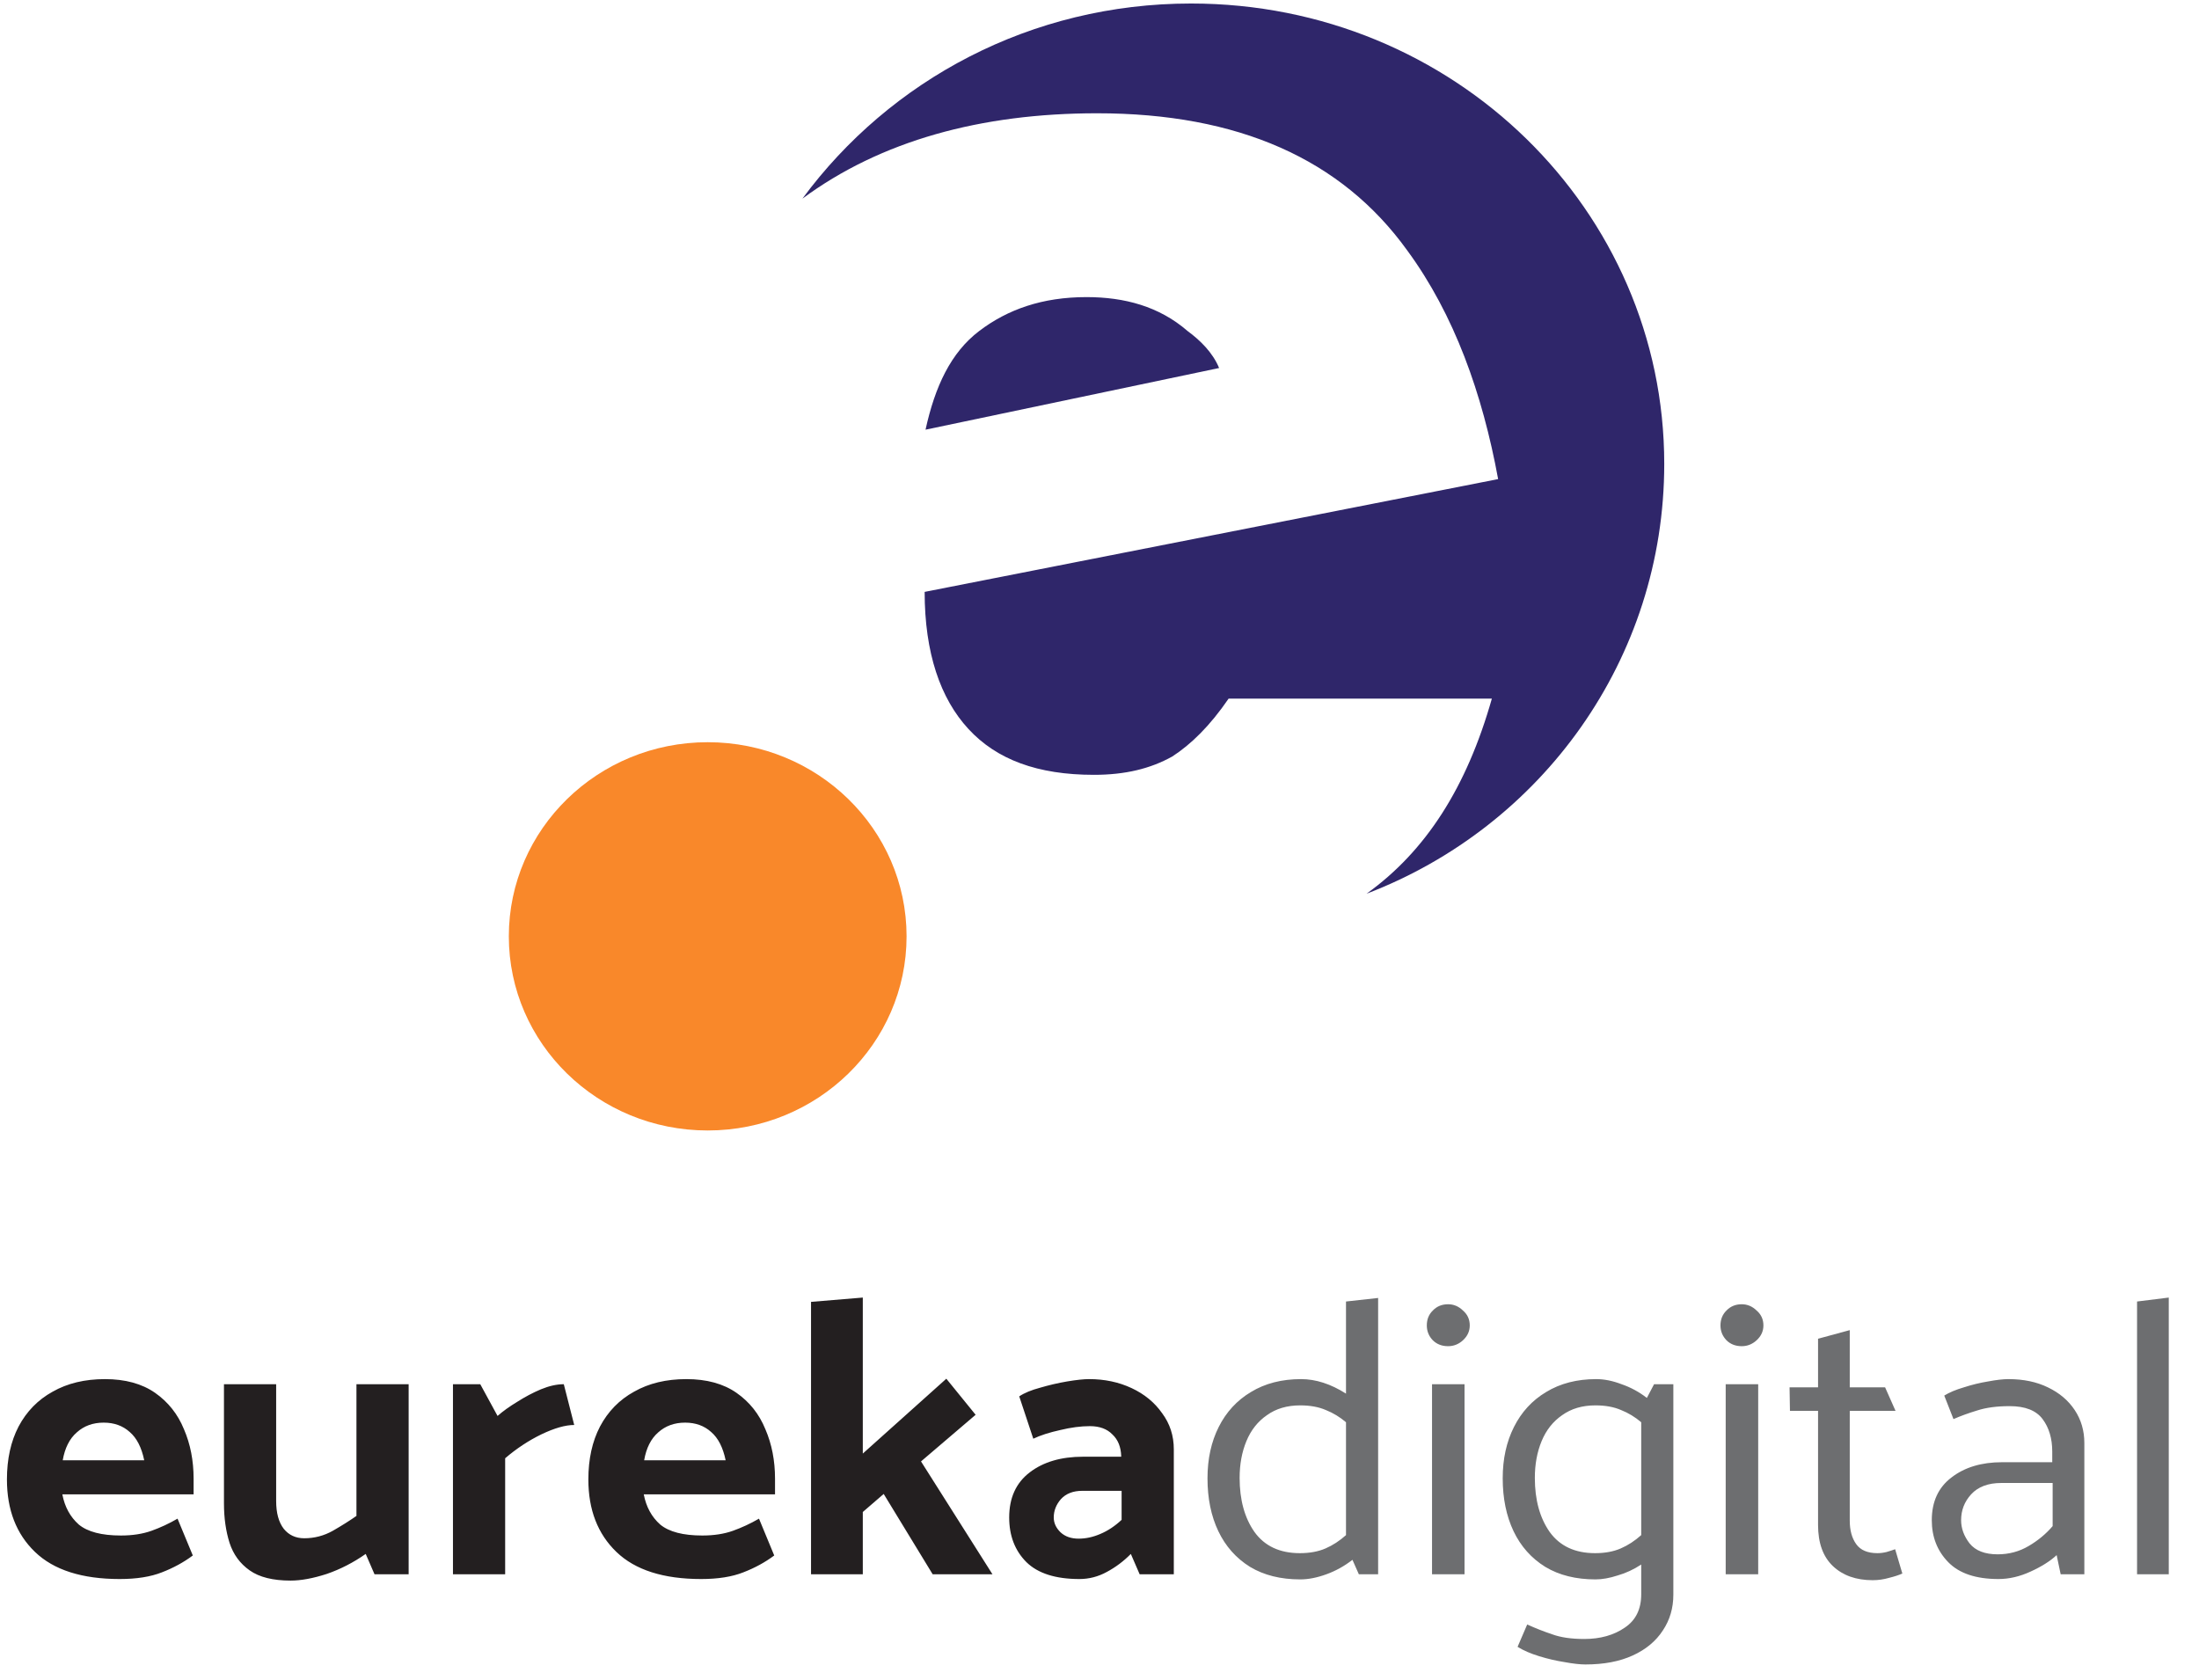 <svg width="72" height="55" viewBox="0 0 72 55" fill="none" xmlns="http://www.w3.org/2000/svg">
<path d="M6.339 48.929H2.041C2.119 49.34 2.299 49.669 2.58 49.918C2.869 50.157 3.329 50.277 3.96 50.277C4.337 50.277 4.67 50.226 4.959 50.123C5.248 50.02 5.533 49.888 5.813 49.725L6.313 50.931C6.015 51.154 5.677 51.338 5.301 51.483C4.932 51.629 4.472 51.702 3.92 51.702C2.685 51.702 1.76 51.406 1.147 50.816C0.533 50.226 0.227 49.434 0.227 48.442C0.227 47.774 0.354 47.197 0.608 46.709C0.871 46.213 1.243 45.832 1.725 45.567C2.207 45.293 2.777 45.156 3.434 45.156C4.1 45.156 4.648 45.306 5.077 45.605C5.506 45.905 5.822 46.303 6.024 46.799C6.234 47.286 6.339 47.825 6.339 48.416V48.929ZM2.054 47.813H4.722C4.635 47.393 4.477 47.085 4.249 46.889C4.021 46.683 3.736 46.581 3.395 46.581C3.044 46.581 2.75 46.688 2.514 46.901C2.277 47.107 2.124 47.41 2.054 47.813ZM11.671 45.323H13.38V51.547H12.263L11.974 50.88C11.57 51.163 11.146 51.381 10.699 51.535C10.252 51.68 9.857 51.753 9.515 51.753C8.937 51.753 8.49 51.642 8.175 51.419C7.859 51.197 7.64 50.897 7.517 50.521C7.395 50.136 7.333 49.704 7.333 49.224V45.323H9.042V49.148C9.042 49.541 9.126 49.845 9.292 50.059C9.459 50.264 9.682 50.367 9.962 50.367C10.295 50.367 10.607 50.285 10.896 50.123C11.194 49.952 11.452 49.789 11.671 49.635V45.323ZM16.54 51.547H14.831V45.323H15.725L16.291 46.362C16.466 46.208 16.68 46.054 16.935 45.9C17.189 45.738 17.447 45.601 17.71 45.49C17.982 45.378 18.232 45.323 18.46 45.323L18.801 46.658C18.512 46.658 18.153 46.76 17.723 46.966C17.303 47.171 16.908 47.432 16.54 47.748V51.547ZM25.376 48.929H21.078C21.157 49.34 21.336 49.669 21.617 49.918C21.906 50.157 22.366 50.277 22.997 50.277C23.374 50.277 23.707 50.226 23.996 50.123C24.285 50.02 24.57 49.888 24.851 49.725L25.35 50.931C25.052 51.154 24.714 51.338 24.338 51.483C23.97 51.629 23.51 51.702 22.958 51.702C21.722 51.702 20.797 51.406 20.184 50.816C19.57 50.226 19.264 49.434 19.264 48.442C19.264 47.774 19.391 47.197 19.645 46.709C19.908 46.213 20.28 45.832 20.762 45.567C21.244 45.293 21.814 45.156 22.471 45.156C23.137 45.156 23.685 45.306 24.114 45.605C24.544 45.905 24.859 46.303 25.061 46.799C25.271 47.286 25.376 47.825 25.376 48.416V48.929ZM21.091 47.813H23.759C23.672 47.393 23.514 47.085 23.286 46.889C23.058 46.683 22.774 46.581 22.432 46.581C22.081 46.581 21.788 46.688 21.551 46.901C21.314 47.107 21.161 47.41 21.091 47.813ZM28.25 51.547H26.555V42.627L28.25 42.486V47.594L30.985 45.143L31.944 46.324L30.156 47.851L32.496 51.547H30.538L28.934 48.916L28.25 49.507V51.547ZM33.832 47.107L33.372 45.721C33.538 45.609 33.766 45.515 34.055 45.438C34.344 45.353 34.638 45.284 34.936 45.233C35.243 45.182 35.483 45.156 35.659 45.156C36.167 45.156 36.632 45.254 37.052 45.451C37.473 45.648 37.806 45.922 38.051 46.273C38.305 46.615 38.433 47.008 38.433 47.453V51.547H37.315L37.026 50.88C36.789 51.12 36.527 51.316 36.237 51.471C35.957 51.624 35.659 51.702 35.343 51.702C34.563 51.702 33.985 51.518 33.608 51.15C33.231 50.773 33.043 50.285 33.043 49.687C33.043 49.045 33.267 48.553 33.714 48.211C34.16 47.868 34.743 47.697 35.462 47.697H36.711V47.684C36.702 47.376 36.605 47.137 36.421 46.966C36.246 46.786 36.001 46.696 35.685 46.696C35.387 46.696 35.063 46.739 34.713 46.824C34.362 46.901 34.069 46.995 33.832 47.107ZM34.502 49.687C34.502 49.866 34.576 50.029 34.726 50.174C34.874 50.311 35.072 50.38 35.317 50.38C35.554 50.38 35.79 50.328 36.027 50.226C36.272 50.123 36.505 49.969 36.724 49.764V48.814H35.435C35.137 48.814 34.905 48.904 34.739 49.083C34.581 49.263 34.502 49.464 34.502 49.687Z" fill="#231F20"/>
<path d="M44.492 51.547L44.282 51.073C44.019 51.278 43.734 51.436 43.427 51.547C43.12 51.659 42.836 51.714 42.573 51.714C41.933 51.714 41.385 51.578 40.929 51.304C40.474 51.021 40.128 50.632 39.891 50.136C39.654 49.639 39.536 49.062 39.536 48.403C39.536 47.77 39.659 47.209 39.904 46.722C40.149 46.234 40.5 45.853 40.956 45.58C41.42 45.297 41.968 45.156 42.599 45.156C43.081 45.156 43.572 45.314 44.071 45.631V42.615L45.123 42.499V51.547H44.492ZM40.588 48.39C40.588 49.109 40.75 49.699 41.074 50.161C41.407 50.623 41.902 50.855 42.559 50.855C42.883 50.855 43.164 50.803 43.401 50.7C43.637 50.598 43.861 50.452 44.071 50.264V46.568C43.869 46.397 43.651 46.264 43.414 46.17C43.177 46.067 42.897 46.016 42.573 46.016C42.143 46.016 41.779 46.123 41.482 46.337C41.184 46.542 40.96 46.824 40.811 47.184C40.662 47.543 40.588 47.945 40.588 48.39ZM47.413 44.078C47.212 44.078 47.045 44.014 46.914 43.885C46.782 43.748 46.717 43.586 46.717 43.398C46.717 43.201 46.782 43.038 46.914 42.91C47.045 42.773 47.212 42.705 47.413 42.705C47.597 42.705 47.76 42.773 47.9 42.91C48.049 43.038 48.123 43.201 48.123 43.398C48.123 43.586 48.049 43.748 47.9 43.885C47.76 44.014 47.597 44.078 47.413 44.078ZM47.952 51.547H46.888V45.323H47.952V51.547ZM54.789 45.323V52.215C54.789 52.651 54.675 53.041 54.447 53.383C54.219 53.734 53.891 54.008 53.461 54.204C53.032 54.401 52.515 54.499 51.91 54.499C51.735 54.499 51.507 54.474 51.227 54.422C50.955 54.38 50.679 54.316 50.399 54.23C50.118 54.144 49.881 54.042 49.689 53.922L50.004 53.19C50.267 53.31 50.538 53.417 50.819 53.511C51.099 53.614 51.45 53.665 51.871 53.665C52.397 53.665 52.839 53.541 53.199 53.293C53.558 53.053 53.737 52.69 53.737 52.202V51.227C53.492 51.389 53.233 51.509 52.962 51.586C52.699 51.672 52.458 51.714 52.239 51.714C51.599 51.714 51.051 51.578 50.596 51.304C50.14 51.021 49.794 50.632 49.557 50.136C49.321 49.639 49.202 49.062 49.202 48.403C49.202 47.77 49.325 47.209 49.571 46.722C49.816 46.234 50.166 45.853 50.622 45.58C51.086 45.297 51.634 45.156 52.265 45.156C52.528 45.156 52.804 45.212 53.093 45.323C53.391 45.425 53.667 45.575 53.922 45.772L54.158 45.323H54.789ZM50.254 48.39C50.254 49.109 50.416 49.699 50.74 50.161C51.073 50.623 51.569 50.855 52.226 50.855C52.55 50.855 52.831 50.803 53.067 50.7C53.304 50.598 53.527 50.452 53.737 50.264V46.568C53.536 46.397 53.317 46.264 53.08 46.17C52.844 46.067 52.563 46.016 52.239 46.016C51.809 46.016 51.446 46.123 51.148 46.337C50.85 46.542 50.626 46.824 50.477 47.184C50.328 47.543 50.254 47.945 50.254 48.39ZM57.028 44.078C56.827 44.078 56.66 44.014 56.529 43.885C56.398 43.748 56.332 43.586 56.332 43.398C56.332 43.201 56.398 43.038 56.529 42.91C56.66 42.773 56.827 42.705 57.028 42.705C57.212 42.705 57.374 42.773 57.515 42.91C57.664 43.038 57.738 43.201 57.738 43.398C57.738 43.586 57.664 43.748 57.515 43.885C57.374 44.014 57.212 44.078 57.028 44.078ZM57.567 51.547H56.503V45.323H57.567V51.547ZM61.722 45.425L62.064 46.196H60.565V49.789C60.565 50.106 60.635 50.362 60.776 50.559C60.916 50.756 61.148 50.855 61.472 50.855C61.569 50.855 61.669 50.842 61.775 50.816C61.889 50.782 61.981 50.752 62.051 50.726L62.287 51.522C62.173 51.573 62.029 51.62 61.854 51.663C61.678 51.714 61.499 51.74 61.315 51.74C60.772 51.74 60.338 51.586 60.013 51.278C59.689 50.97 59.527 50.521 59.527 49.93V46.196H58.607L58.594 45.425H59.527V43.834L60.565 43.552V45.425H61.722ZM63.961 46.465L63.659 45.695C63.825 45.592 64.04 45.502 64.303 45.425C64.566 45.34 64.829 45.276 65.091 45.233C65.363 45.182 65.587 45.156 65.762 45.156C66.252 45.156 66.682 45.246 67.05 45.425C67.427 45.605 67.721 45.853 67.931 46.17C68.141 46.486 68.246 46.846 68.246 47.248V51.547H67.471L67.339 50.919C67.129 51.115 66.844 51.295 66.485 51.458C66.134 51.62 65.784 51.702 65.433 51.702C64.697 51.702 64.149 51.518 63.79 51.15C63.431 50.782 63.251 50.324 63.251 49.776C63.251 49.169 63.466 48.703 63.895 48.377C64.325 48.044 64.877 47.877 65.552 47.877H67.195V47.53C67.195 47.102 67.09 46.747 66.879 46.465C66.669 46.183 66.31 46.041 65.801 46.041C65.381 46.041 65.026 46.089 64.737 46.183C64.456 46.268 64.198 46.362 63.961 46.465ZM64.211 49.776C64.211 50.042 64.303 50.294 64.487 50.534C64.68 50.773 64.986 50.893 65.407 50.893C65.775 50.893 66.113 50.803 66.419 50.623C66.726 50.444 66.989 50.226 67.208 49.969V48.557H65.525C65.096 48.557 64.767 48.681 64.539 48.929C64.32 49.169 64.211 49.451 64.211 49.776ZM71.01 51.547H69.972V42.615L71.01 42.486V51.547Z" fill="#6D6E70"/>
<path d="M38.997 0.115C33.764 0.115 29.146 2.611 26.273 6.504C28.839 4.607 32.122 3.709 35.919 3.709C40.536 3.709 43.922 5.206 46.077 8.201C47.616 10.297 48.539 12.892 49.052 15.687L30.275 19.38C30.275 21.377 30.788 22.874 31.712 23.872C32.635 24.87 33.969 25.37 35.816 25.37C36.842 25.37 37.663 25.17 38.381 24.771C38.997 24.372 39.612 23.773 40.228 22.874H48.847C48.026 25.769 46.692 27.865 44.743 29.263C50.489 27.067 54.491 21.576 54.491 15.188C54.491 6.903 47.616 0.115 38.997 0.115Z" fill="#2F266A"/>
<path d="M38.883 10.838C37.952 10.03 36.815 9.728 35.575 9.728C34.128 9.728 32.991 10.131 32.061 10.838C31.131 11.545 30.614 12.655 30.304 14.069L39.916 12.05C39.709 11.545 39.296 11.141 38.883 10.838Z" fill="#2F266A"/>
<path d="M23.172 37.015C26.768 37.015 29.683 34.169 29.683 30.658C29.683 27.148 26.768 24.302 23.172 24.302C19.576 24.302 16.66 27.148 16.66 30.658C16.66 34.169 19.576 37.015 23.172 37.015Z" fill="#F9882A"/>
</svg>
